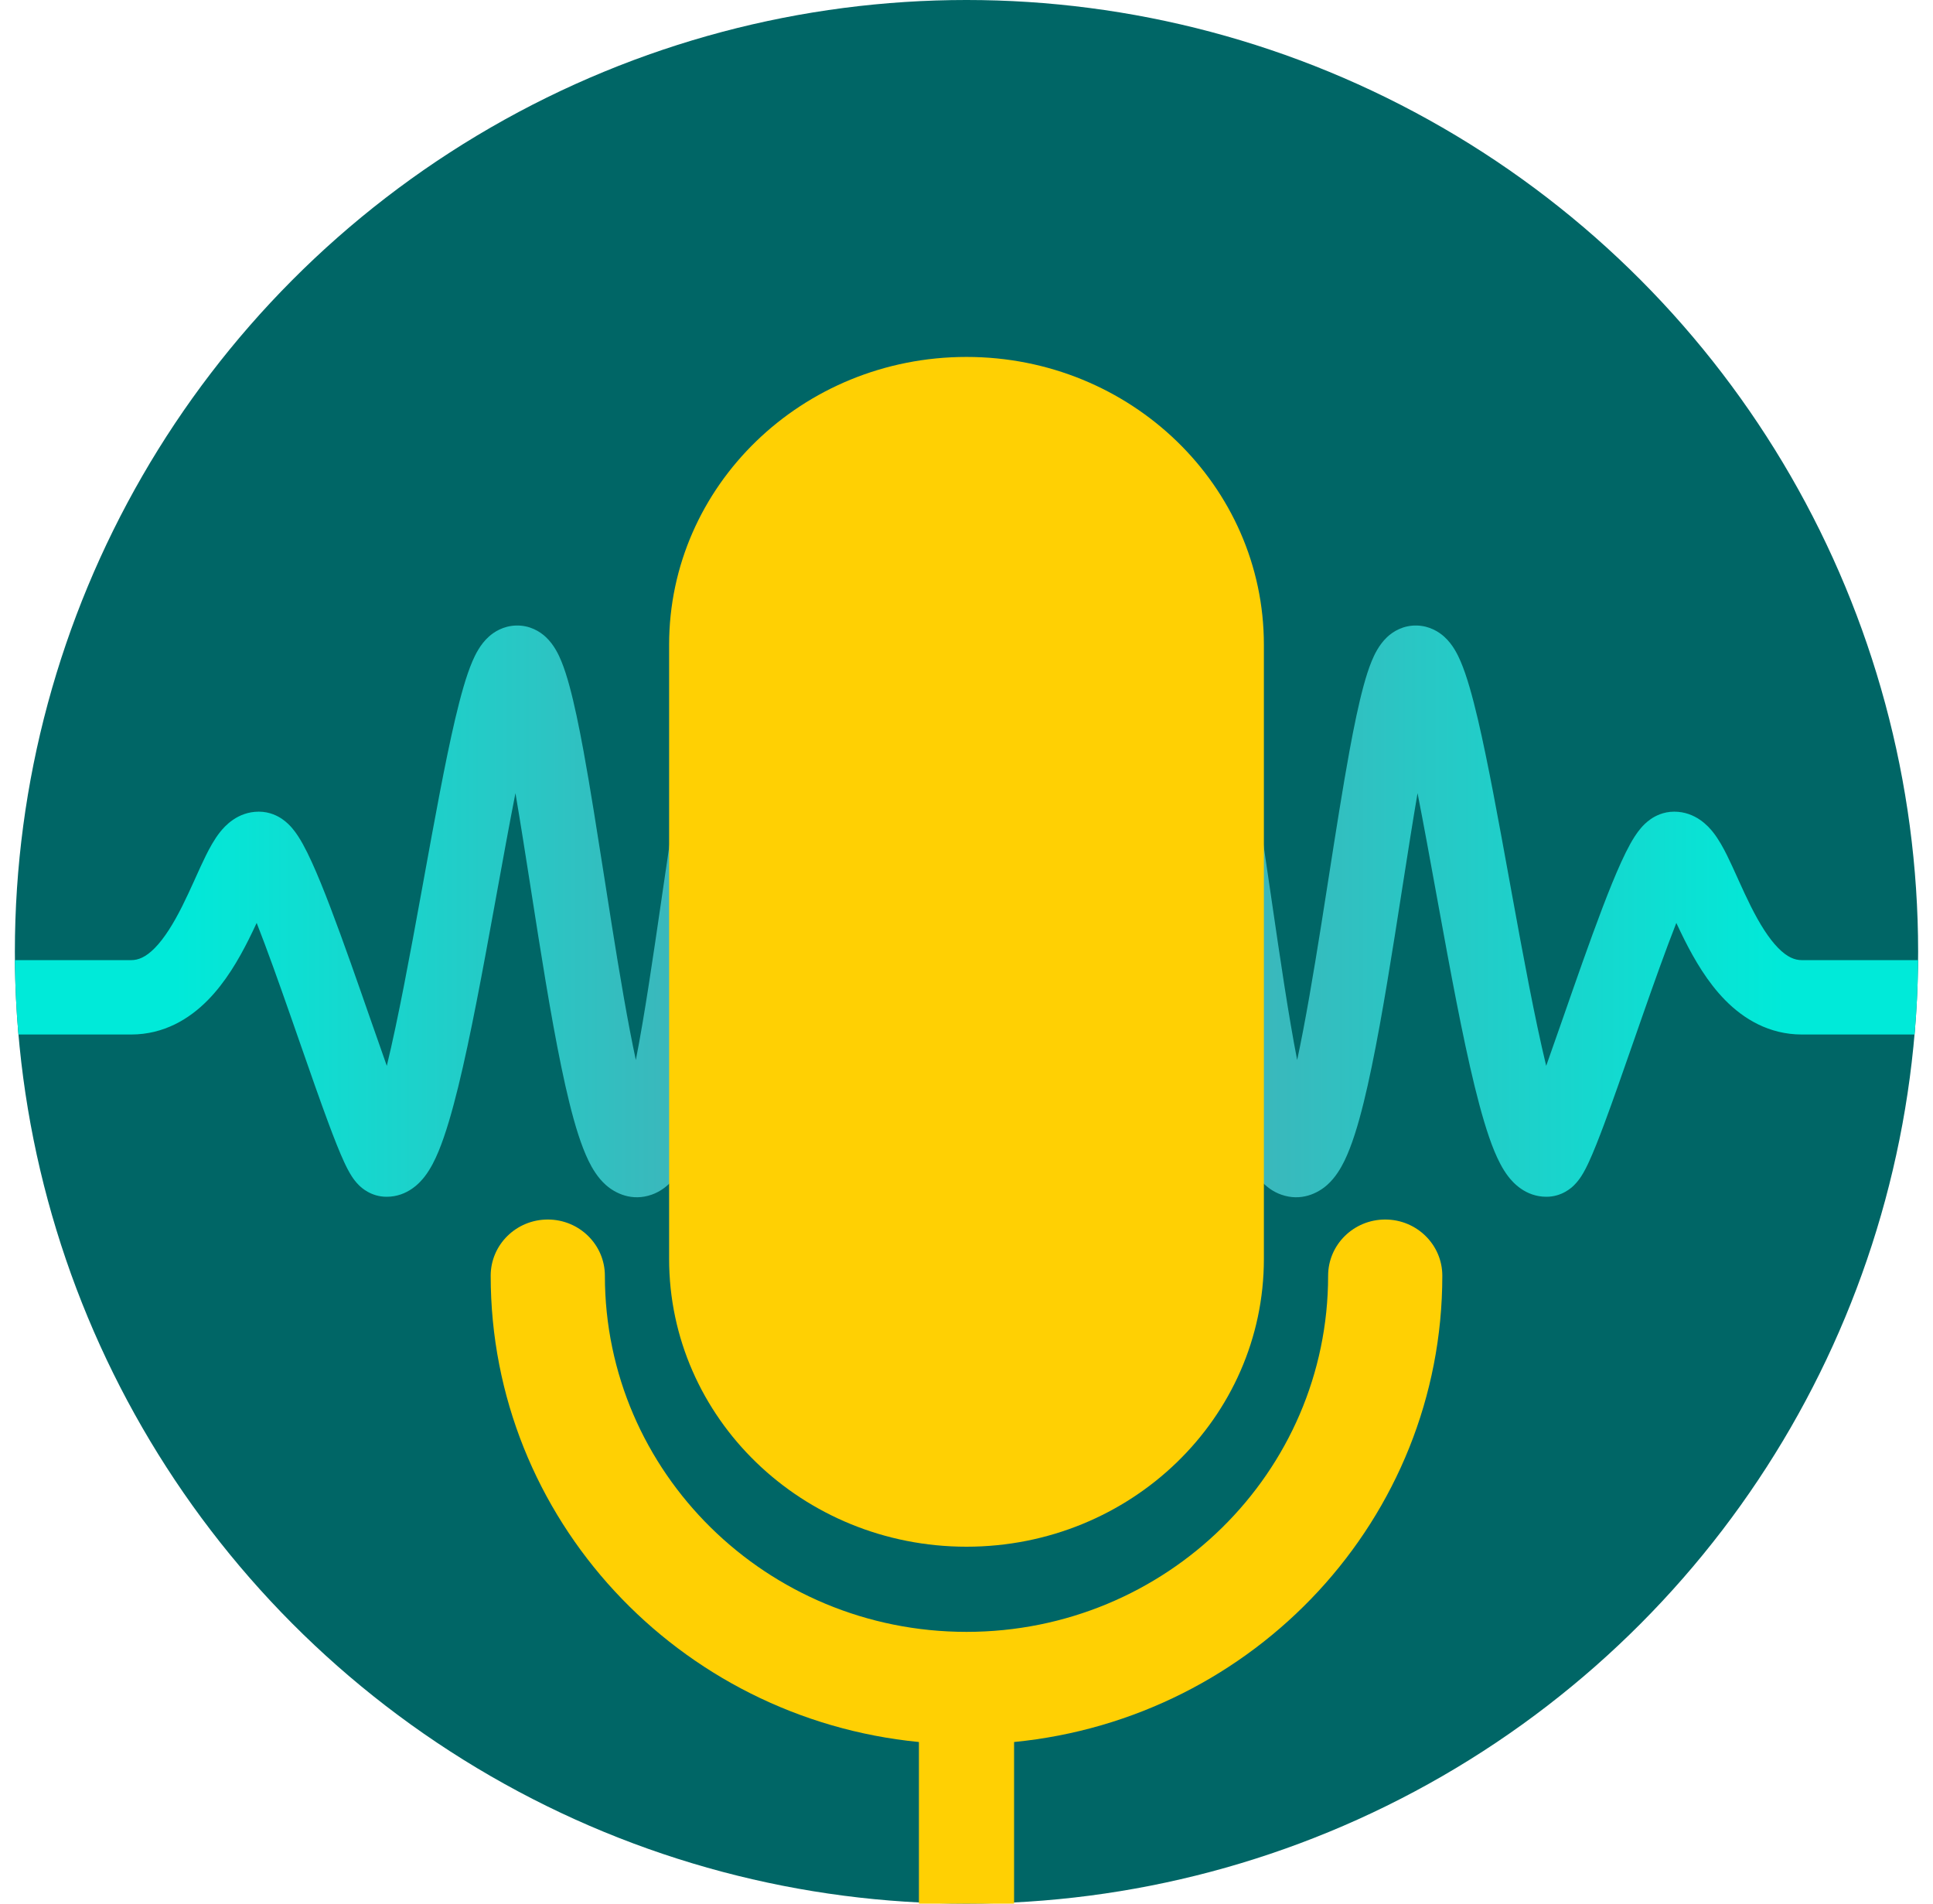 <svg width="65" height="64" viewBox="0 0 65 64" fill="none" xmlns="http://www.w3.org/2000/svg">
<circle cx="32.5" cy="32" r="32" fill="#006666"/>
<path fill-rule="evenodd" clip-rule="evenodd" d="M0.619 34.78C0.548 33.955 0.508 33.122 0.501 32.28H4.406C4.651 32.28 4.901 32.181 5.205 31.873C5.527 31.545 5.828 31.061 6.124 30.473C6.268 30.185 6.402 29.894 6.534 29.602L6.574 29.513C6.689 29.258 6.808 28.994 6.924 28.761C7.047 28.513 7.205 28.219 7.4 27.974C7.552 27.783 7.984 27.288 8.703 27.288C9.075 27.288 9.349 27.439 9.493 27.539C9.644 27.643 9.754 27.76 9.827 27.845C9.971 28.015 10.091 28.211 10.185 28.381C10.38 28.733 10.586 29.196 10.791 29.697C11.205 30.711 11.681 32.046 12.137 33.349C12.24 33.644 12.342 33.937 12.443 34.226C12.639 34.788 12.829 35.333 13.007 35.834C13.392 34.24 13.781 32.136 14.167 30.017L14.245 29.589C14.607 27.597 14.966 25.623 15.305 24.178C15.484 23.419 15.675 22.722 15.886 22.232C15.976 22.023 16.144 21.665 16.442 21.4C16.609 21.251 16.918 21.043 17.353 21.03C17.812 21.017 18.156 21.229 18.359 21.422C18.637 21.684 18.792 22.024 18.876 22.229C18.978 22.476 19.067 22.761 19.148 23.058C19.311 23.656 19.469 24.416 19.623 25.255C19.85 26.493 20.082 27.978 20.319 29.487C20.402 30.022 20.486 30.56 20.571 31.091C20.837 32.758 21.105 34.353 21.381 35.637C21.677 34.126 21.956 32.207 22.242 30.248L22.263 30.104C22.566 28.028 22.876 25.914 23.212 24.318C23.379 23.529 23.564 22.802 23.78 22.251C23.885 21.983 24.026 21.68 24.224 21.423C24.398 21.196 24.816 20.75 25.5 20.75V23.25C25.739 23.25 25.925 23.168 26.04 23.093C26.145 23.024 26.197 22.958 26.206 22.947L26.208 22.944C26.208 22.944 26.207 22.944 26.206 22.947C26.198 22.961 26.162 23.024 26.107 23.163C25.97 23.513 25.819 24.074 25.659 24.834C25.342 26.336 25.044 28.364 24.737 30.465L24.71 30.652C24.416 32.669 24.114 34.735 23.79 36.344C23.624 37.169 23.442 37.925 23.236 38.511C23.134 38.8 23.009 39.099 22.85 39.357C22.717 39.574 22.431 39.981 21.918 40.163C21.254 40.399 20.689 40.121 20.371 39.837C20.093 39.589 19.911 39.272 19.791 39.027C19.541 38.514 19.331 37.82 19.148 37.08C18.775 35.573 18.427 33.526 18.102 31.484C18.015 30.934 17.929 30.385 17.844 29.843L17.844 29.842C17.669 28.725 17.499 27.642 17.333 26.665C17.129 27.7 16.918 28.863 16.699 30.064L16.626 30.465C16.236 32.607 15.826 34.832 15.412 36.524C15.206 37.362 14.987 38.127 14.749 38.702C14.633 38.982 14.485 39.288 14.289 39.544C14.132 39.75 13.709 40.235 13 40.235C12.473 40.235 12.147 39.922 12.076 39.853C11.959 39.739 11.877 39.621 11.83 39.549C11.731 39.396 11.642 39.219 11.569 39.06C11.416 38.729 11.241 38.284 11.056 37.789C10.767 37.014 10.426 36.036 10.076 35.031C9.977 34.746 9.877 34.459 9.777 34.174C9.379 33.035 8.982 31.921 8.631 31.028C8.546 31.211 8.455 31.402 8.358 31.595C8.027 32.254 7.586 33.019 6.986 33.627C6.367 34.255 5.513 34.78 4.406 34.78H0.619ZM20.707 38.068C20.707 38.068 20.711 38.061 20.72 38.05C20.711 38.063 20.707 38.069 20.707 38.068ZM9.357 29.53C9.373 29.509 9.372 29.516 9.352 29.536L9.357 29.53ZM18.224 23.134C18.227 23.129 18.228 23.127 18.228 23.127C18.228 23.127 18.227 23.128 18.226 23.129C18.226 23.13 18.225 23.132 18.224 23.134Z" fill="url(#paint0_linear)"/>
<path fill-rule="evenodd" clip-rule="evenodd" d="M64.381 34.78H60.594C59.487 34.78 58.633 34.255 58.014 33.627C57.414 33.019 56.974 32.254 56.642 31.595C56.545 31.402 56.454 31.211 56.369 31.028C56.018 31.921 55.621 33.035 55.223 34.174C55.123 34.459 55.023 34.746 54.924 35.031C54.574 36.036 54.233 37.014 53.944 37.789C53.759 38.284 53.584 38.729 53.431 39.06C53.358 39.219 53.27 39.396 53.17 39.549C53.123 39.621 53.041 39.739 52.924 39.853C52.853 39.922 52.527 40.235 52 40.235C51.291 40.235 50.868 39.75 50.711 39.544C50.516 39.288 50.367 38.982 50.251 38.702C50.013 38.127 49.794 37.362 49.588 36.524C49.174 34.832 48.764 32.607 48.374 30.465L48.301 30.065C48.082 28.863 47.871 27.7 47.667 26.665C47.501 27.642 47.331 28.725 47.156 29.842C47.072 30.384 46.986 30.934 46.898 31.484C46.573 33.526 46.225 35.573 45.852 37.08C45.669 37.82 45.459 38.514 45.209 39.027C45.089 39.272 44.907 39.589 44.629 39.837C44.311 40.121 43.746 40.399 43.082 40.163C42.569 39.981 42.283 39.574 42.15 39.357C41.991 39.099 41.866 38.8 41.764 38.511C41.558 37.925 41.377 37.169 41.21 36.344C40.886 34.735 40.584 32.669 40.291 30.653L40.263 30.465C39.956 28.364 39.658 26.336 39.341 24.834C39.181 24.074 39.03 23.513 38.893 23.163C38.838 23.024 38.802 22.962 38.794 22.947C38.793 22.945 38.792 22.944 38.792 22.944L38.794 22.947C38.803 22.959 38.855 23.024 38.96 23.093C39.075 23.168 39.261 23.25 39.5 23.25V20.75C40.184 20.75 40.602 21.196 40.776 21.423C40.974 21.68 41.115 21.983 41.22 22.251C41.436 22.802 41.621 23.529 41.788 24.318C42.124 25.914 42.434 28.028 42.737 30.104L42.758 30.248C43.044 32.207 43.324 34.126 43.619 35.637C43.895 34.353 44.163 32.758 44.429 31.091C44.514 30.56 44.598 30.022 44.681 29.487C44.917 27.978 45.15 26.493 45.377 25.255C45.531 24.416 45.689 23.656 45.852 23.058C45.933 22.761 46.022 22.476 46.124 22.229C46.208 22.024 46.364 21.684 46.641 21.422C46.844 21.229 47.188 21.017 47.647 21.03C48.082 21.043 48.391 21.251 48.558 21.4C48.856 21.665 49.024 22.023 49.114 22.232C49.325 22.722 49.516 23.419 49.695 24.178C50.034 25.623 50.393 27.597 50.755 29.589L50.833 30.017C51.219 32.136 51.608 34.24 51.993 35.834C52.171 35.333 52.361 34.789 52.557 34.227C52.657 33.938 52.76 33.644 52.863 33.349C53.319 32.046 53.795 30.711 54.209 29.697C54.414 29.196 54.62 28.733 54.815 28.381C54.909 28.211 55.029 28.015 55.173 27.845C55.246 27.76 55.356 27.643 55.507 27.539C55.651 27.439 55.925 27.288 56.297 27.288C57.016 27.288 57.448 27.783 57.6 27.974C57.795 28.219 57.953 28.513 58.076 28.761C58.191 28.994 58.311 29.258 58.426 29.513L58.466 29.602C58.598 29.894 58.732 30.185 58.876 30.473C59.172 31.061 59.473 31.545 59.795 31.873C60.099 32.181 60.349 32.28 60.594 32.28H64.499C64.492 33.122 64.452 33.955 64.381 34.78ZM44.293 38.068C44.293 38.068 44.289 38.061 44.28 38.05C44.289 38.063 44.293 38.069 44.293 38.068ZM55.643 29.53C55.627 29.509 55.628 29.516 55.648 29.536L55.643 29.53Z" fill="url(#paint1_linear)"/>
<path d="M42.5 21.677V42.323C42.5 47.667 38.023 52 32.5 52C26.977 52 22.5 47.667 22.5 42.323V21.677C22.5 16.333 26.977 12 32.5 12C38.023 12 42.5 16.333 42.5 21.677Z" fill="#FFD003"/>
<path d="M20.34 42.89C20.34 41.846 19.48 41 18.42 41C17.36 41 16.5 41.846 16.5 42.89C16.5 51.059 22.815 57.776 30.9 58.566V64H34.1V58.566C42.185 57.776 48.5 51.059 48.5 42.89C48.5 41.846 47.64 41 46.58 41C45.52 41 44.66 41.846 44.66 42.89C44.66 49.503 39.216 54.863 32.5 54.863C25.784 54.863 20.34 49.503 20.34 42.89Z" fill="#FFD003"/>
<defs>
<linearGradient id="paint0_linear" x1="0.5" y1="31" x2="22.5" y2="31" gradientUnits="userSpaceOnUse">
<stop offset="0.245" stop-color="#00EAD9"/>
<stop offset="1" stop-color="#3AB8BC"/>
</linearGradient>
<linearGradient id="paint1_linear" x1="64.5" y1="31" x2="42.5" y2="31" gradientUnits="userSpaceOnUse">
<stop offset="0.203" stop-color="#00EAD9"/>
<stop offset="1" stop-color="#3AB8BC"/>
</linearGradient>
</defs>
</svg>

